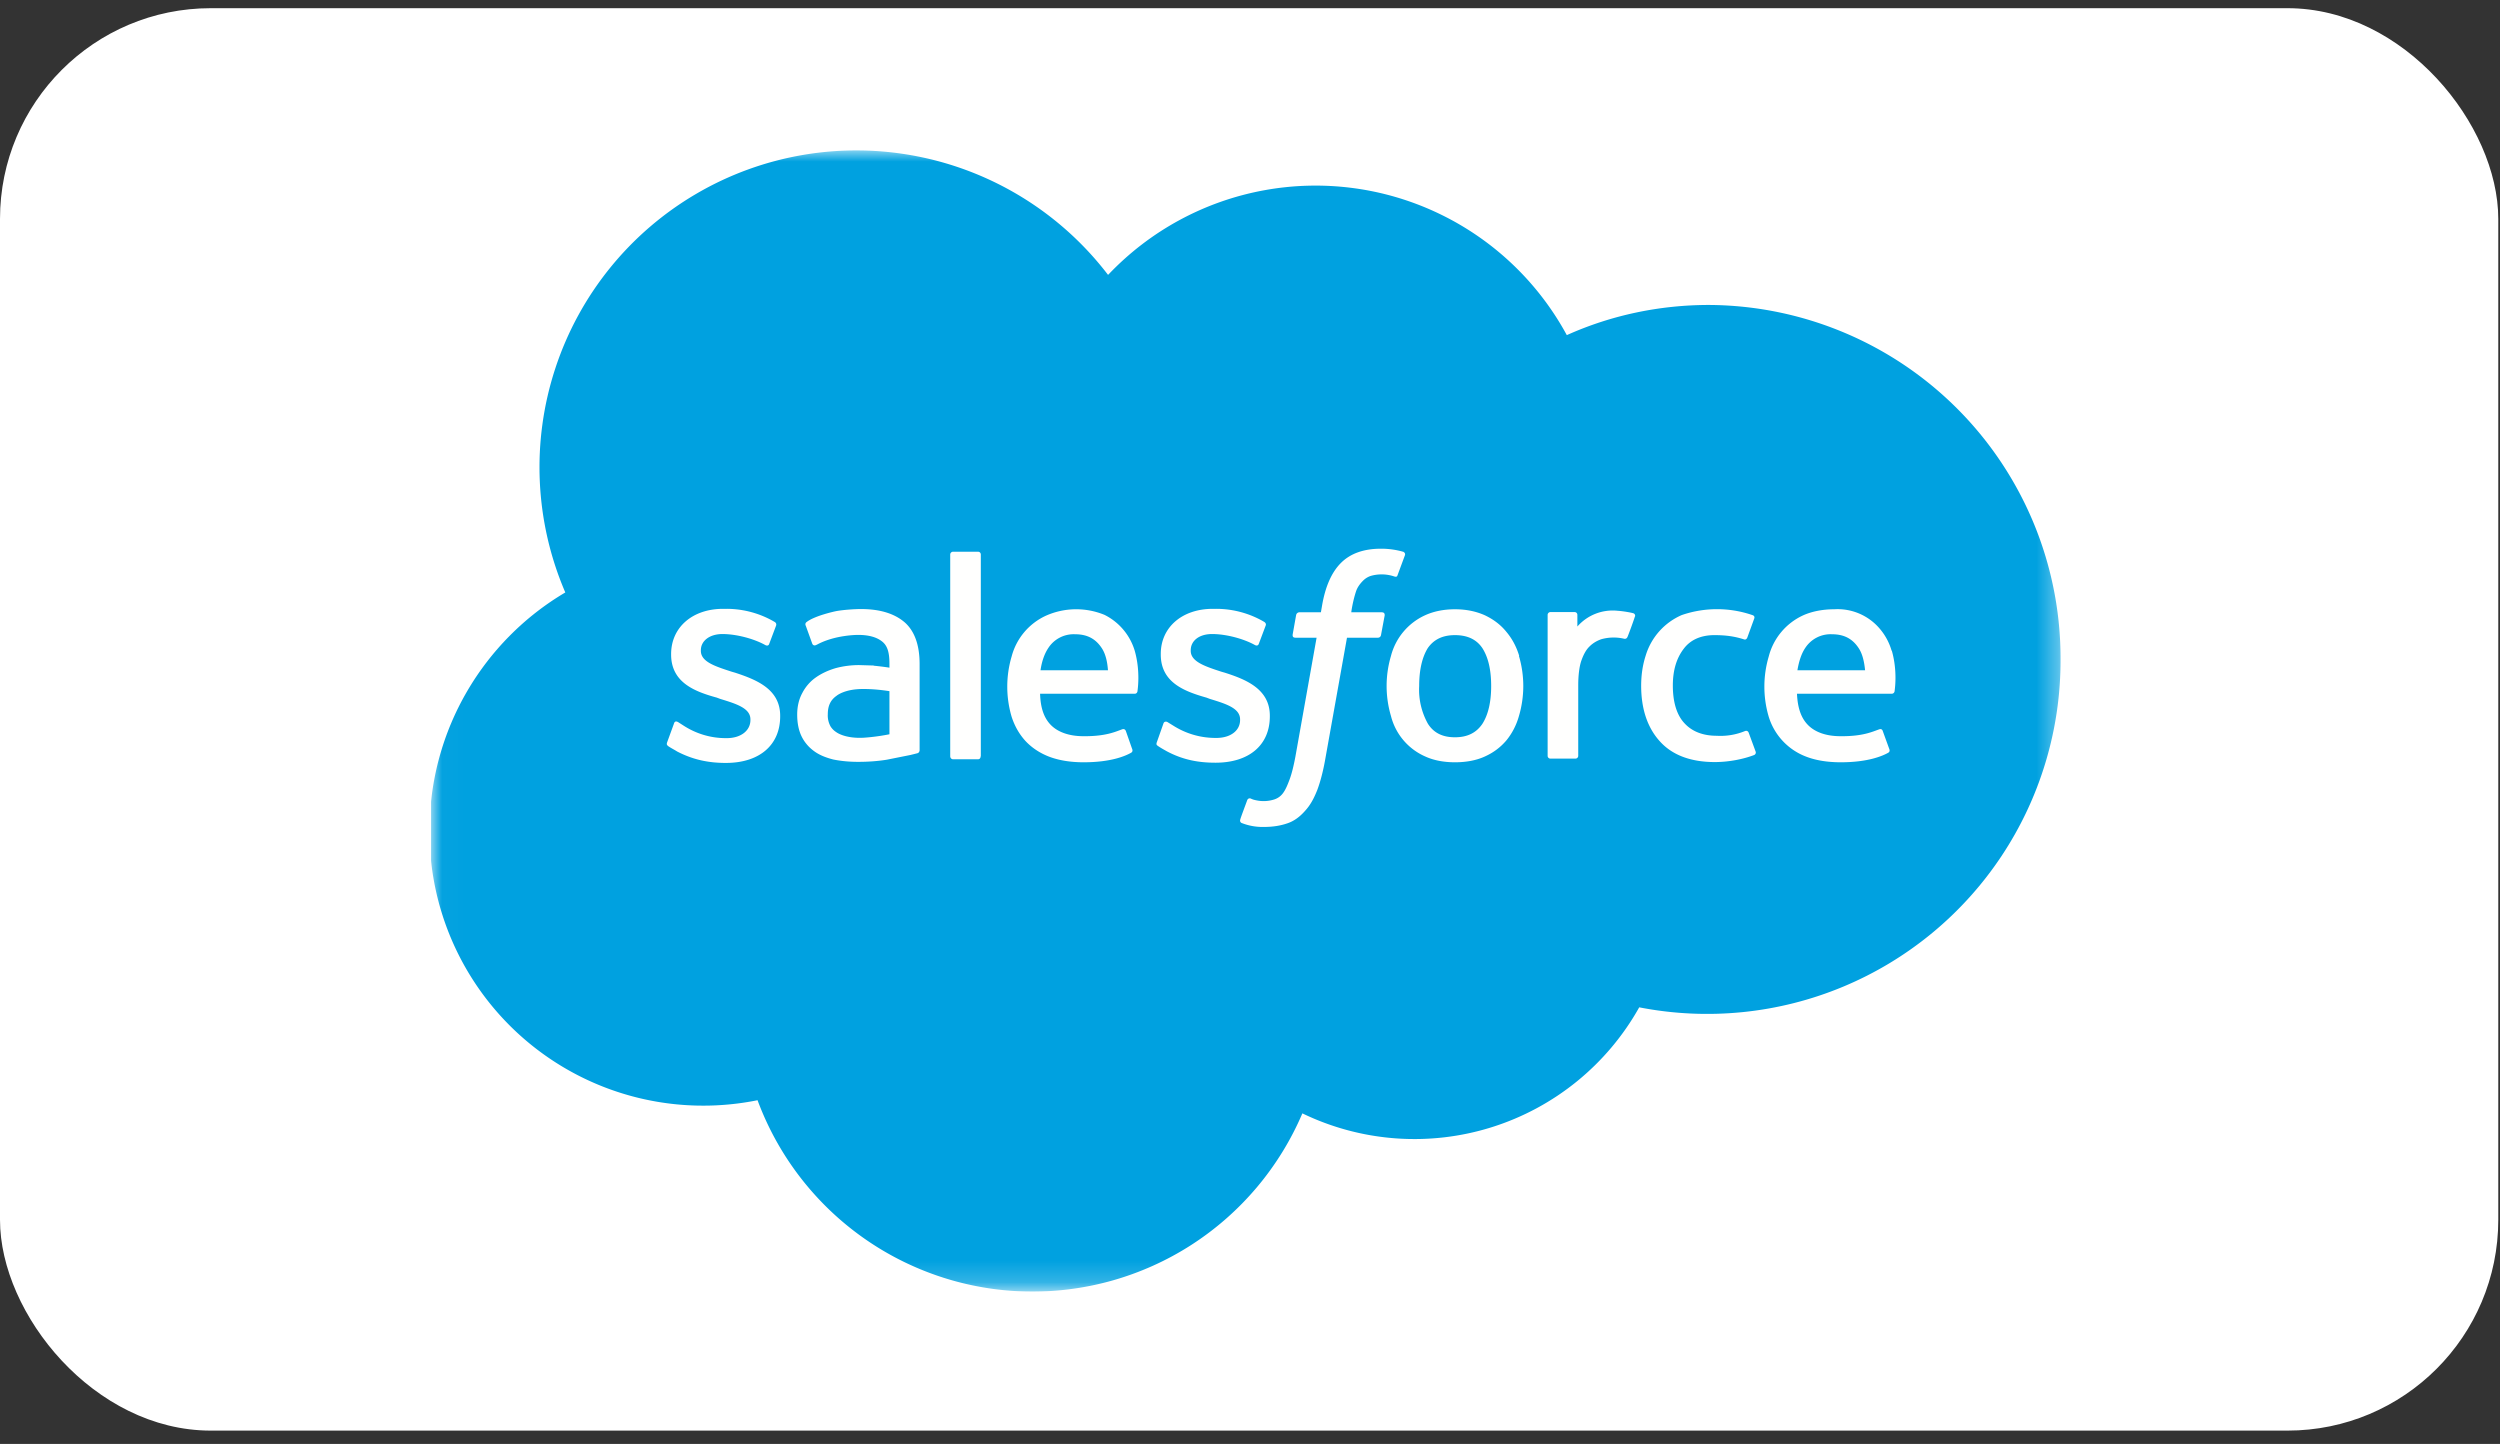 <svg width="116" height="67" fill="none" xmlns="http://www.w3.org/2000/svg"><rect width="100%" height="100%" fill="#333333" stroke="none"/><rect y=".38" width="115.92" height="66" rx="9.78" fill="#fff"/><g clip-path="url(#a)"><g clip-path="url(#b)"><mask id="c" style="mask-type:luminance" maskUnits="userSpaceOnUse" x="20" y="6" width="76" height="54"><path d="M20.02 6.96h75.64V59.8H20.02V6.96Z" fill="#fff"/></mask><g mask="url(#c)"><path fill-rule="evenodd" clip-rule="evenodd" d="M51.43 12.74a13.26 13.26 0 0 1 21.27 2.81c2.07-.93 4.32-1.4 6.6-1.4A16.4 16.4 0 0 1 95.61 30.6a16.4 16.4 0 0 1-19.55 16.14 11.95 11.95 0 0 1-15.63 4.92 13.61 13.61 0 0 1-25.28-.61 12.7 12.7 0 0 1-15.22-12.5c0-4.72 2.54-8.84 6.3-11.06a14.7 14.7 0 0 1 25.18-14.74" fill="#00A1E0"/></g><path fill-rule="evenodd" clip-rule="evenodd" d="M30.96 34.43c-.05.13.01.15.03.18.14.1.29.17.43.26.77.4 1.5.53 2.26.53 1.56 0 2.52-.83 2.52-2.16v-.03c0-1.23-1.09-1.67-2.1-2l-.14-.04c-.77-.25-1.44-.46-1.44-.97v-.03c0-.43.4-.75 1-.75.66 0 1.46.22 1.97.5 0 0 .15.1.2-.04l.32-.85c.03-.09-.02-.15-.08-.18a4.4 4.4 0 0 0-2.22-.6h-.16c-1.42 0-2.41.86-2.41 2.1v.02c0 1.3 1.1 1.72 2.12 2l.16.06c.75.23 1.4.43 1.4.95v.03c0 .48-.43.84-1.1.84-.26 0-1.1 0-2-.58l-.25-.16c-.05-.03-.16-.08-.2.07l-.31.85m22.72 0c-.05.13.01.15.03.17.14.1.29.18.43.26.77.41 1.5.53 2.26.53 1.56 0 2.52-.82 2.52-2.15v-.03c0-1.23-1.09-1.68-2.1-2l-.14-.04c-.77-.25-1.43-.47-1.43-.97v-.03c0-.43.38-.75.99-.75.66 0 1.46.22 1.97.5 0 0 .15.1.2-.05l.32-.85c.03-.08-.03-.14-.08-.17a4.4 4.4 0 0 0-2.22-.6h-.16c-1.42 0-2.41.86-2.41 2.09v.03c0 1.3 1.1 1.71 2.12 2l.16.06c.75.23 1.4.43 1.4.95v.03c0 .48-.43.83-1.1.83-.26 0-1.1 0-2-.57l-.26-.16c-.02-.02-.16-.07-.2.07l-.3.85m15.51-2.6c0 .75-.14 1.34-.41 1.76-.28.41-.69.62-1.27.62-.57 0-.98-.2-1.25-.62a3.24 3.24 0 0 1-.41-1.76c0-.75.14-1.34.4-1.76.28-.4.69-.6 1.26-.6.58 0 1 .2 1.27.6.27.42.41 1 .41 1.76m1.3-1.4c-.13-.43-.33-.8-.6-1.12-.26-.32-.59-.57-.99-.76-.4-.18-.86-.28-1.39-.28-.53 0-1 .1-1.39.28a2.86 2.86 0 0 0-1.58 1.89 4.91 4.91 0 0 0 0 2.78 2.8 2.8 0 0 0 1.59 1.88c.39.18.86.27 1.38.27.53 0 1-.09 1.39-.27.4-.18.73-.43 1-.75.26-.32.46-.7.58-1.13a4.92 4.92 0 0 0 0-2.78M81.14 34c-.05-.13-.17-.08-.17-.08a2.98 2.98 0 0 1-1.31.22c-.63 0-1.13-.19-1.48-.56-.36-.37-.56-.96-.56-1.77 0-.73.18-1.28.5-1.7.31-.42.8-.64 1.43-.64.54 0 .95.06 1.38.2 0 0 .1.04.15-.1l.32-.88c.03-.1-.05-.14-.09-.15a5.04 5.04 0 0 0-3.28 0 2.99 2.99 0 0 0-1.67 1.88c-.14.43-.21.9-.21 1.4 0 1.07.29 1.94.86 2.57.57.64 1.43.97 2.56.97.66 0 1.34-.14 1.83-.33 0 0 .1-.05.06-.16l-.32-.87m2.26-2.9c.07-.41.18-.76.36-1.03a1.4 1.4 0 0 1 1.25-.64c.58 0 .96.23 1.23.64.18.27.26.63.3 1.03h-3.15.01Zm4.37-.91a2.75 2.75 0 0 0-.56-1.03 2.56 2.56 0 0 0-2.1-.89c-.54 0-1.04.1-1.44.28a2.89 2.89 0 0 0-1.6 1.91 4.93 4.93 0 0 0 0 2.8 2.88 2.88 0 0 0 1.74 1.85c.44.17.98.26 1.6.26 1.26 0 1.93-.29 2.2-.44.05-.03.1-.08.04-.21l-.29-.8c-.04-.13-.16-.08-.16-.08-.32.11-.76.33-1.8.32-.69 0-1.19-.2-1.5-.51-.33-.33-.49-.8-.52-1.46h4.4s.11 0 .13-.12c0-.04.15-.9-.13-1.88h-.01Zm-39.49.91c.06-.41.18-.76.36-1.03a1.4 1.4 0 0 1 1.25-.64c.58 0 .96.23 1.23.64.18.27.26.63.29 1.03h-3.14Zm4.37-.91a2.74 2.74 0 0 0-1.4-1.66 3.45 3.45 0 0 0-2.7.03 2.89 2.89 0 0 0-1.61 1.9 4.94 4.94 0 0 0 0 2.8c.14.43.35.8.64 1.12.29.31.66.56 1.1.73.45.17.98.26 1.6.26 1.27 0 1.93-.29 2.2-.44.05-.03.1-.08.04-.21l-.28-.8c-.05-.13-.17-.08-.17-.08-.31.11-.76.33-1.8.32-.68 0-1.19-.2-1.5-.51-.33-.33-.49-.8-.51-1.46h4.4s.1 0 .12-.12c0-.04.15-.9-.13-1.88ZM38.8 33.97a.86.86 0 0 1-.26-.26 1.05 1.05 0 0 1-.13-.57c0-.39.13-.66.4-.85 0 0 .37-.33 1.27-.32.4 0 .8.04 1.19.1v2s-.56.12-1.19.16c-.89.05-1.28-.26-1.28-.26Zm1.74-3.09-.68-.02c-.38 0-.74.05-1.08.14-.34.1-.65.24-.92.43-.26.18-.48.43-.63.72-.16.29-.24.63-.24 1.01 0 .39.07.73.2 1s.33.51.58.69c.24.18.54.3.89.39.34.07.73.11 1.16.11.45 0 .9-.03 1.33-.1l1.1-.22.32-.08c.1-.03.1-.14.1-.14v-4c0-.89-.24-1.54-.7-1.94-.47-.4-1.14-.61-2.02-.61-.33 0-.86.04-1.17.1 0 0-.96.2-1.35.5 0 0-.1.06-.04.18l.3.83c.05.11.15.07.15.07l.07-.03c.85-.46 1.91-.45 1.91-.45.48 0 .84.1 1.09.29.24.18.36.46.36 1.04v.19c-.38-.06-.72-.09-.72-.09Zm35.32-2.26a.12.12 0 0 0-.06-.16c-.08-.03-.45-.1-.74-.12a2.18 2.18 0 0 0-1.87.73v-.54c0-.07-.05-.13-.13-.13h-1.12c-.07 0-.13.06-.13.13v6.54a.13.13 0 0 0 .14.13h1.15a.13.13 0 0 0 .13-.13v-3.28c0-.44.05-.88.15-1.15.1-.28.22-.5.38-.65.15-.15.34-.26.54-.33a2.13 2.13 0 0 1 1.07-.02c.09.01.13-.04.16-.12.08-.2.3-.8.33-.92" fill="#FFFFFE"/><path fill-rule="evenodd" clip-rule="evenodd" d="M65.1 25.6a3.7 3.7 0 0 0-1.02-.14c-.8 0-1.42.22-1.86.66-.44.44-.73 1.11-.88 2l-.05.29h-1s-.12 0-.15.13l-.16.9c-.01.1.02.15.14.15h.97l-.98 5.5c-.08.43-.17.8-.27 1.07s-.19.48-.3.63a.81.81 0 0 1-.4.3 1.63 1.63 0 0 1-.87.04c-.1-.02-.16-.04-.24-.08 0 0-.11-.04-.16.08-.03.09-.3.8-.32.89-.03.08.01.15.07.17a2.65 2.65 0 0 0 1.04.18c.4 0 .77-.06 1.08-.17.3-.1.57-.3.8-.56.26-.28.42-.58.58-.98.15-.4.28-.9.38-1.48l1-5.59h1.44s.12 0 .14-.13l.17-.91c0-.09-.03-.14-.15-.14h-1.4c0-.03.07-.53.23-1 .07-.19.2-.35.31-.46a.9.9 0 0 1 .37-.23 1.84 1.84 0 0 1 1.06.02c.14.05.16 0 .18-.06l.34-.92c.03-.1-.05-.14-.08-.16Zm-19.6 9.5c0 .07-.04.13-.12.13h-1.16c-.07 0-.13-.06-.13-.14v-9.36c0-.07.06-.13.13-.13h1.16c.08 0 .13.06.13.13v9.36Z" fill="#FFFFFE"/></g></g><defs><clipPath id="a"><rect x="20" y="6.82" width="75.92" height="53.12" rx="13.2" fill="#fff"/></clipPath><clipPath id="b"><path fill="#fff" transform="translate(20 6.82)" d="M0 0h75.92v53.12H0z"/></clipPath></defs></svg>
